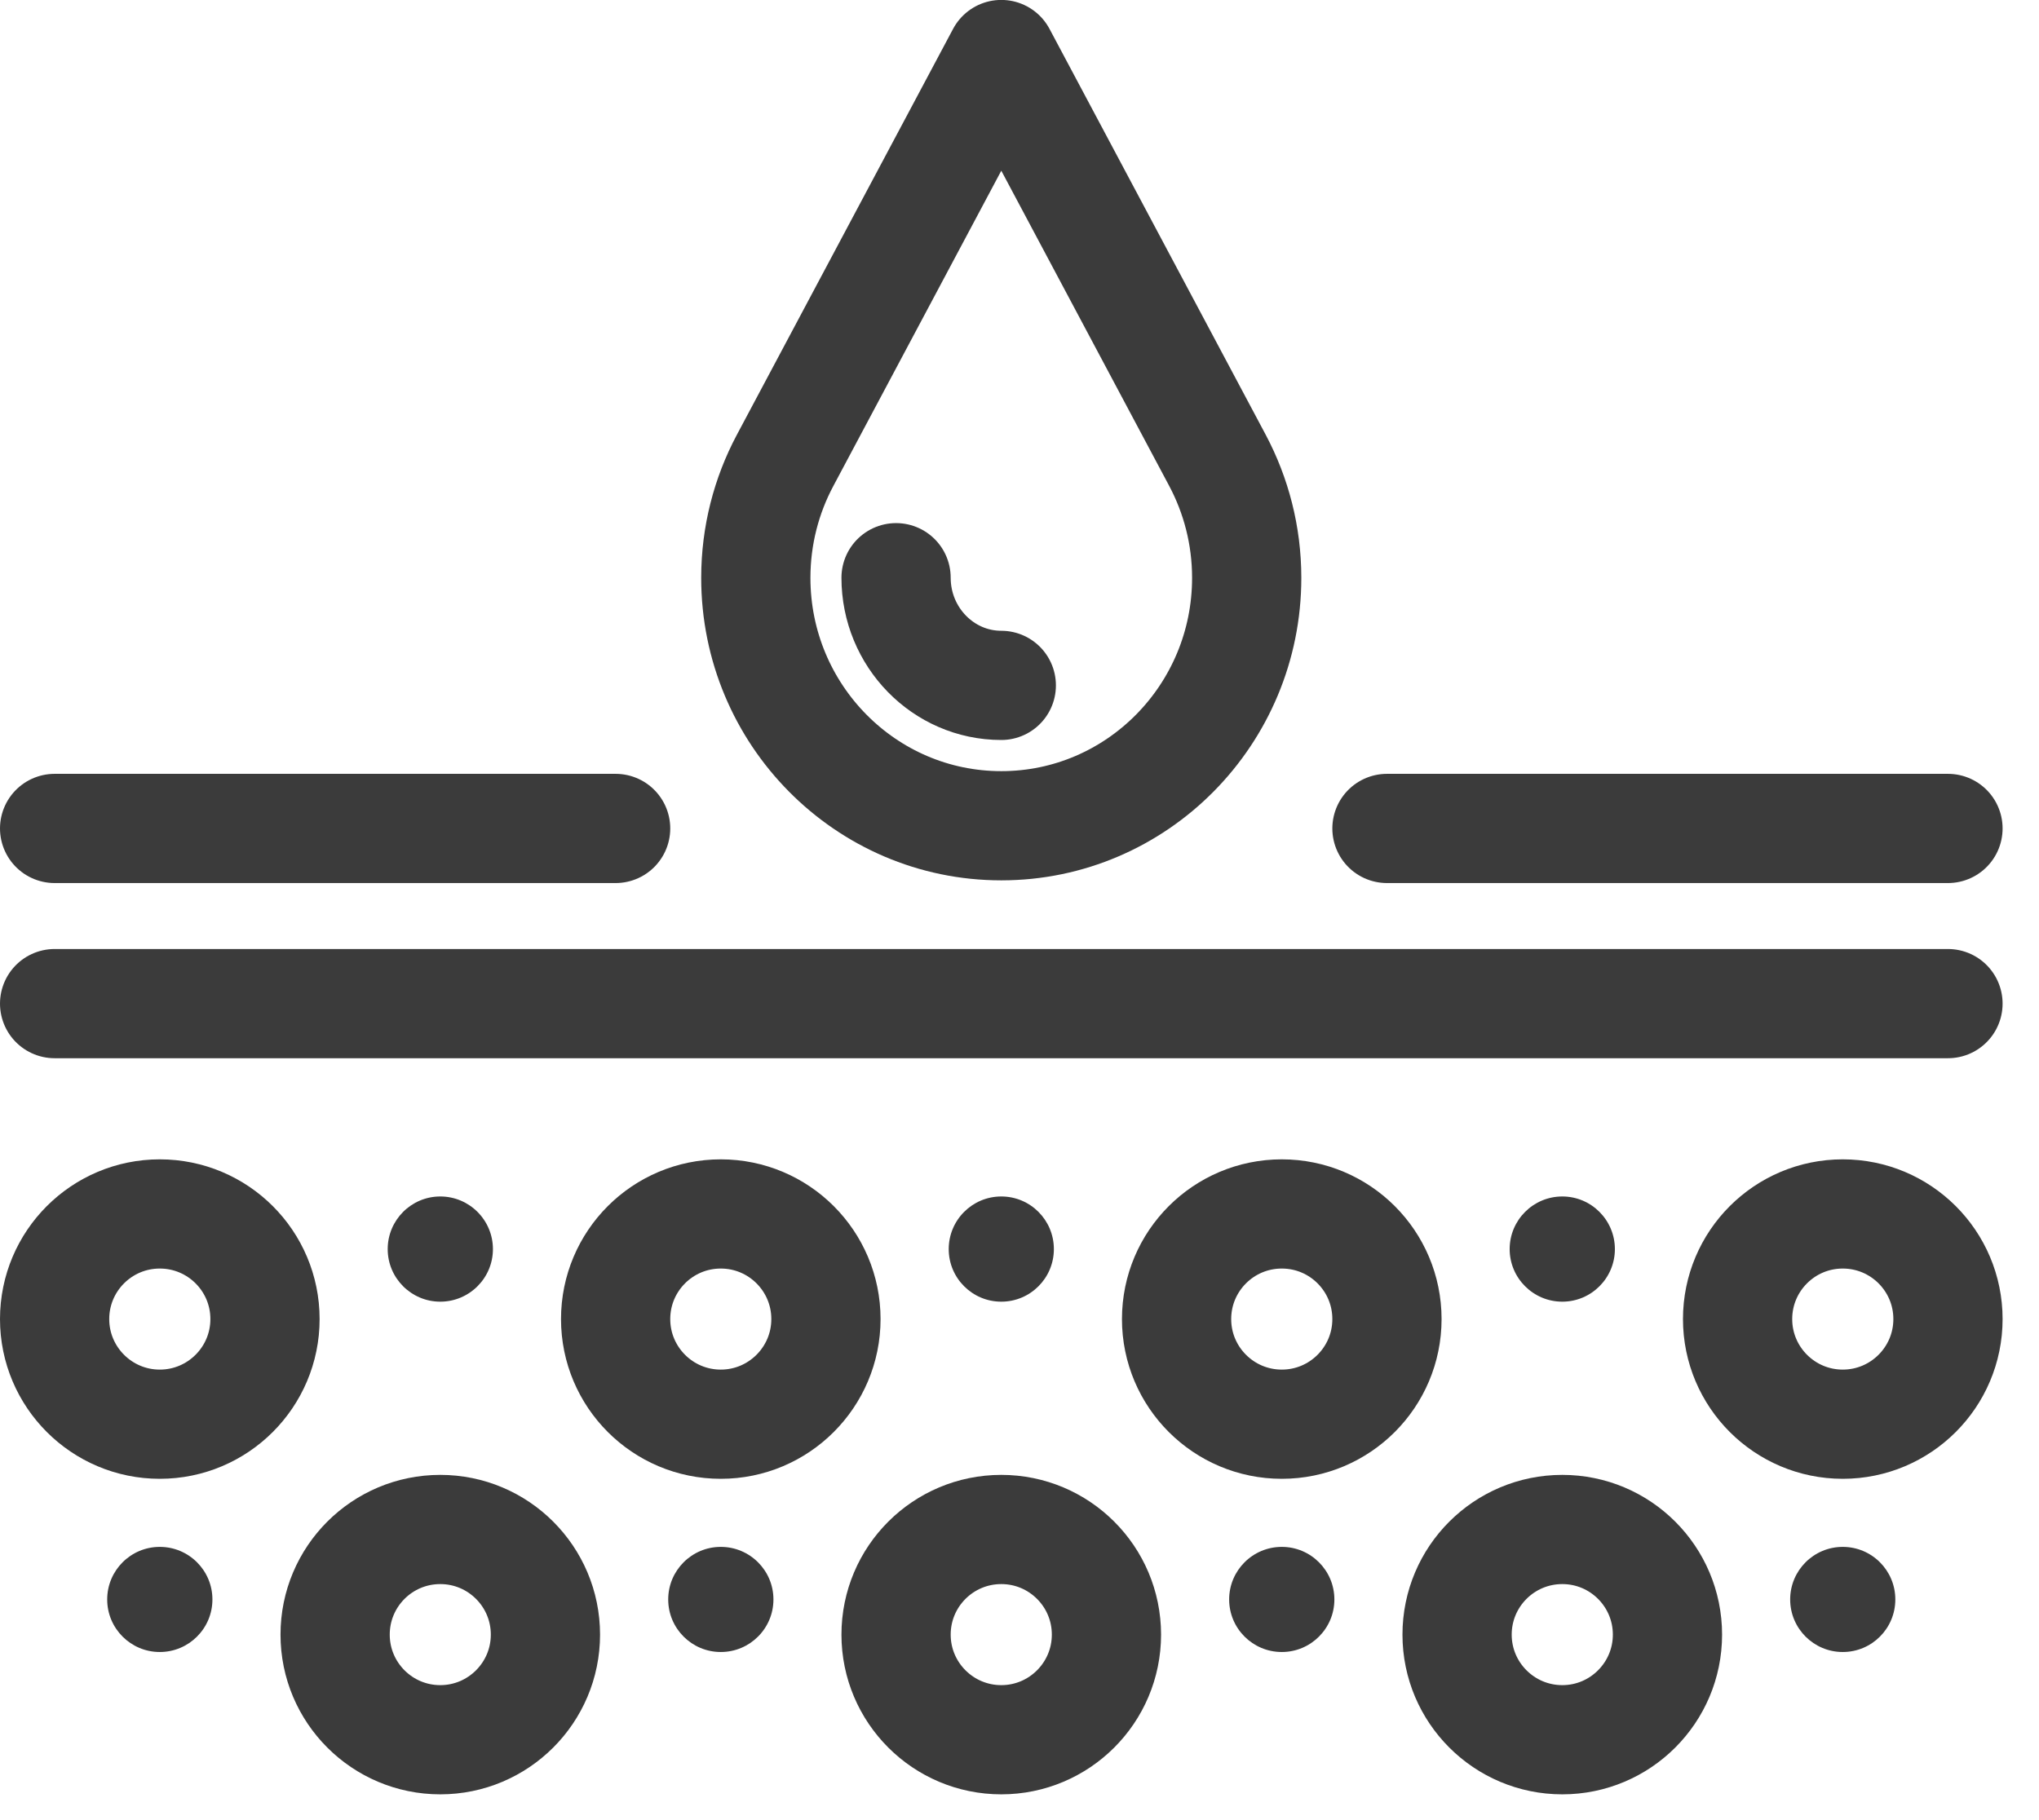 <?xml version="1.0" encoding="UTF-8"?> <svg xmlns="http://www.w3.org/2000/svg" width="28" height="25" viewBox="0 0 28 25" fill="none"><path d="M17.12 7.937C17.12 9.816 15.611 11.342 13.75 11.342C11.888 11.342 10.379 9.816 10.379 7.937C10.379 7.354 10.525 6.805 10.78 6.326L13.75 0.749L16.72 6.326C16.974 6.805 17.12 7.354 17.12 7.937Z" stroke="#3B3B3B" stroke-width="1.5" stroke-miterlimit="10" stroke-linecap="round" stroke-linejoin="round"></path><path d="M13.75 9.414C12.953 9.414 12.305 8.751 12.305 7.935" stroke="#3B3B3B" stroke-width="1.5" stroke-miterlimit="10" stroke-linecap="round" stroke-linejoin="round"></path><path d="M19.046 11.379H26.75" stroke="#3B3B3B" stroke-width="1.5" stroke-miterlimit="10" stroke-linecap="round" stroke-linejoin="round"></path><path d="M0.75 11.379H8.454" stroke="#3B3B3B" stroke-width="1.5" stroke-miterlimit="10" stroke-linecap="round" stroke-linejoin="round"></path><path d="M0.75 13.785H26.75" stroke="#3B3B3B" stroke-width="1.5" stroke-miterlimit="10" stroke-linecap="round" stroke-linejoin="round"></path><path d="M19.046 18.118C19.046 17.32 18.4 16.674 17.602 16.674C16.804 16.674 16.157 17.32 16.157 18.118C16.157 18.915 16.804 19.562 17.602 19.562C18.4 19.562 19.046 18.915 19.046 18.118Z" stroke="#3B3B3B" stroke-width="1.5" stroke-miterlimit="10" stroke-linecap="round" stroke-linejoin="round"></path><path d="M8.454 18.118C8.454 17.32 9.1 16.674 9.898 16.674C10.695 16.674 11.342 17.32 11.342 18.118C11.342 18.915 10.695 19.562 9.898 19.562C9.1 19.562 8.454 18.915 8.454 18.118Z" stroke="#3B3B3B" stroke-width="1.5" stroke-miterlimit="10" stroke-linecap="round" stroke-linejoin="round"></path><path d="M13.028 17.157C13.028 16.758 13.351 16.434 13.75 16.434C14.149 16.434 14.472 16.758 14.472 17.157C14.472 17.555 14.149 17.879 13.75 17.879C13.351 17.879 13.028 17.555 13.028 17.157Z" fill="#3B3B3B"></path><path d="M5.324 17.157C5.324 16.758 5.648 16.434 6.046 16.434C6.445 16.434 6.769 16.758 6.769 17.157C6.769 17.555 6.445 17.879 6.046 17.879C5.648 17.879 5.324 17.555 5.324 17.157Z" fill="#3B3B3B"></path><path d="M1.472 21.969C1.472 21.57 1.796 21.247 2.194 21.247C2.593 21.247 2.917 21.57 2.917 21.969C2.917 22.368 2.593 22.691 2.194 22.691C1.796 22.691 1.472 22.368 1.472 21.969Z" fill="#3B3B3B"></path><path d="M9.176 21.969C9.176 21.57 9.5 21.247 9.898 21.247C10.297 21.247 10.621 21.57 10.621 21.969C10.621 22.368 10.297 22.691 9.898 22.691C9.5 22.691 9.176 22.368 9.176 21.969Z" fill="#3B3B3B"></path><path d="M16.879 21.969C16.879 21.57 17.203 21.247 17.602 21.247C18 21.247 18.324 21.57 18.324 21.969C18.324 22.368 18 22.691 17.602 22.691C17.203 22.691 16.879 22.368 16.879 21.969Z" fill="#3B3B3B"></path><path d="M24.583 21.969C24.583 21.57 24.907 21.247 25.305 21.247C25.704 21.247 26.027 21.57 26.027 21.969C26.027 22.368 25.704 22.691 25.305 22.691C24.907 22.691 24.583 22.368 24.583 21.969Z" fill="#3B3B3B"></path><path d="M20.731 17.157C20.731 16.758 21.055 16.434 21.454 16.434C21.852 16.434 22.176 16.758 22.176 17.157C22.176 17.555 21.852 17.879 21.454 17.879C21.055 17.879 20.731 17.555 20.731 17.157Z" fill="#3B3B3B"></path><path d="M26.75 18.118C26.75 17.32 26.103 16.674 25.305 16.674C24.508 16.674 23.861 17.32 23.861 18.118C23.861 18.915 24.508 19.562 25.305 19.562C26.103 19.562 26.75 18.915 26.75 18.118Z" stroke="#3B3B3B" stroke-width="1.5" stroke-miterlimit="10" stroke-linecap="round" stroke-linejoin="round"></path><path d="M0.75 18.118C0.75 17.32 1.397 16.674 2.194 16.674C2.992 16.674 3.639 17.32 3.639 18.118C3.639 18.915 2.992 19.562 2.194 19.562C1.397 19.562 0.75 18.915 0.75 18.118Z" stroke="#3B3B3B" stroke-width="1.5" stroke-miterlimit="10" stroke-linecap="round" stroke-linejoin="round"></path><path d="M4.602 22.452C4.602 21.654 5.248 21.008 6.046 21.008C6.843 21.008 7.49 21.654 7.49 22.452C7.49 23.249 6.843 23.896 6.046 23.896C5.248 23.896 4.602 23.249 4.602 22.452Z" stroke="#3B3B3B" stroke-width="1.5" stroke-miterlimit="10" stroke-linecap="round" stroke-linejoin="round"></path><path d="M12.305 22.452C12.305 21.654 12.952 21.008 13.75 21.008C14.547 21.008 15.194 21.654 15.194 22.452C15.194 23.249 14.547 23.896 13.75 23.896C12.952 23.896 12.305 23.249 12.305 22.452Z" stroke="#3B3B3B" stroke-width="1.5" stroke-miterlimit="10" stroke-linecap="round" stroke-linejoin="round"></path><path d="M20.009 22.452C20.009 21.654 20.656 21.008 21.454 21.008C22.251 21.008 22.898 21.654 22.898 22.452C22.898 23.249 22.251 23.896 21.454 23.896C20.656 23.896 20.009 23.249 20.009 22.452Z" stroke="#3B3B3B" stroke-width="1.5" stroke-miterlimit="10" stroke-linecap="round" stroke-linejoin="round"></path></svg> 
